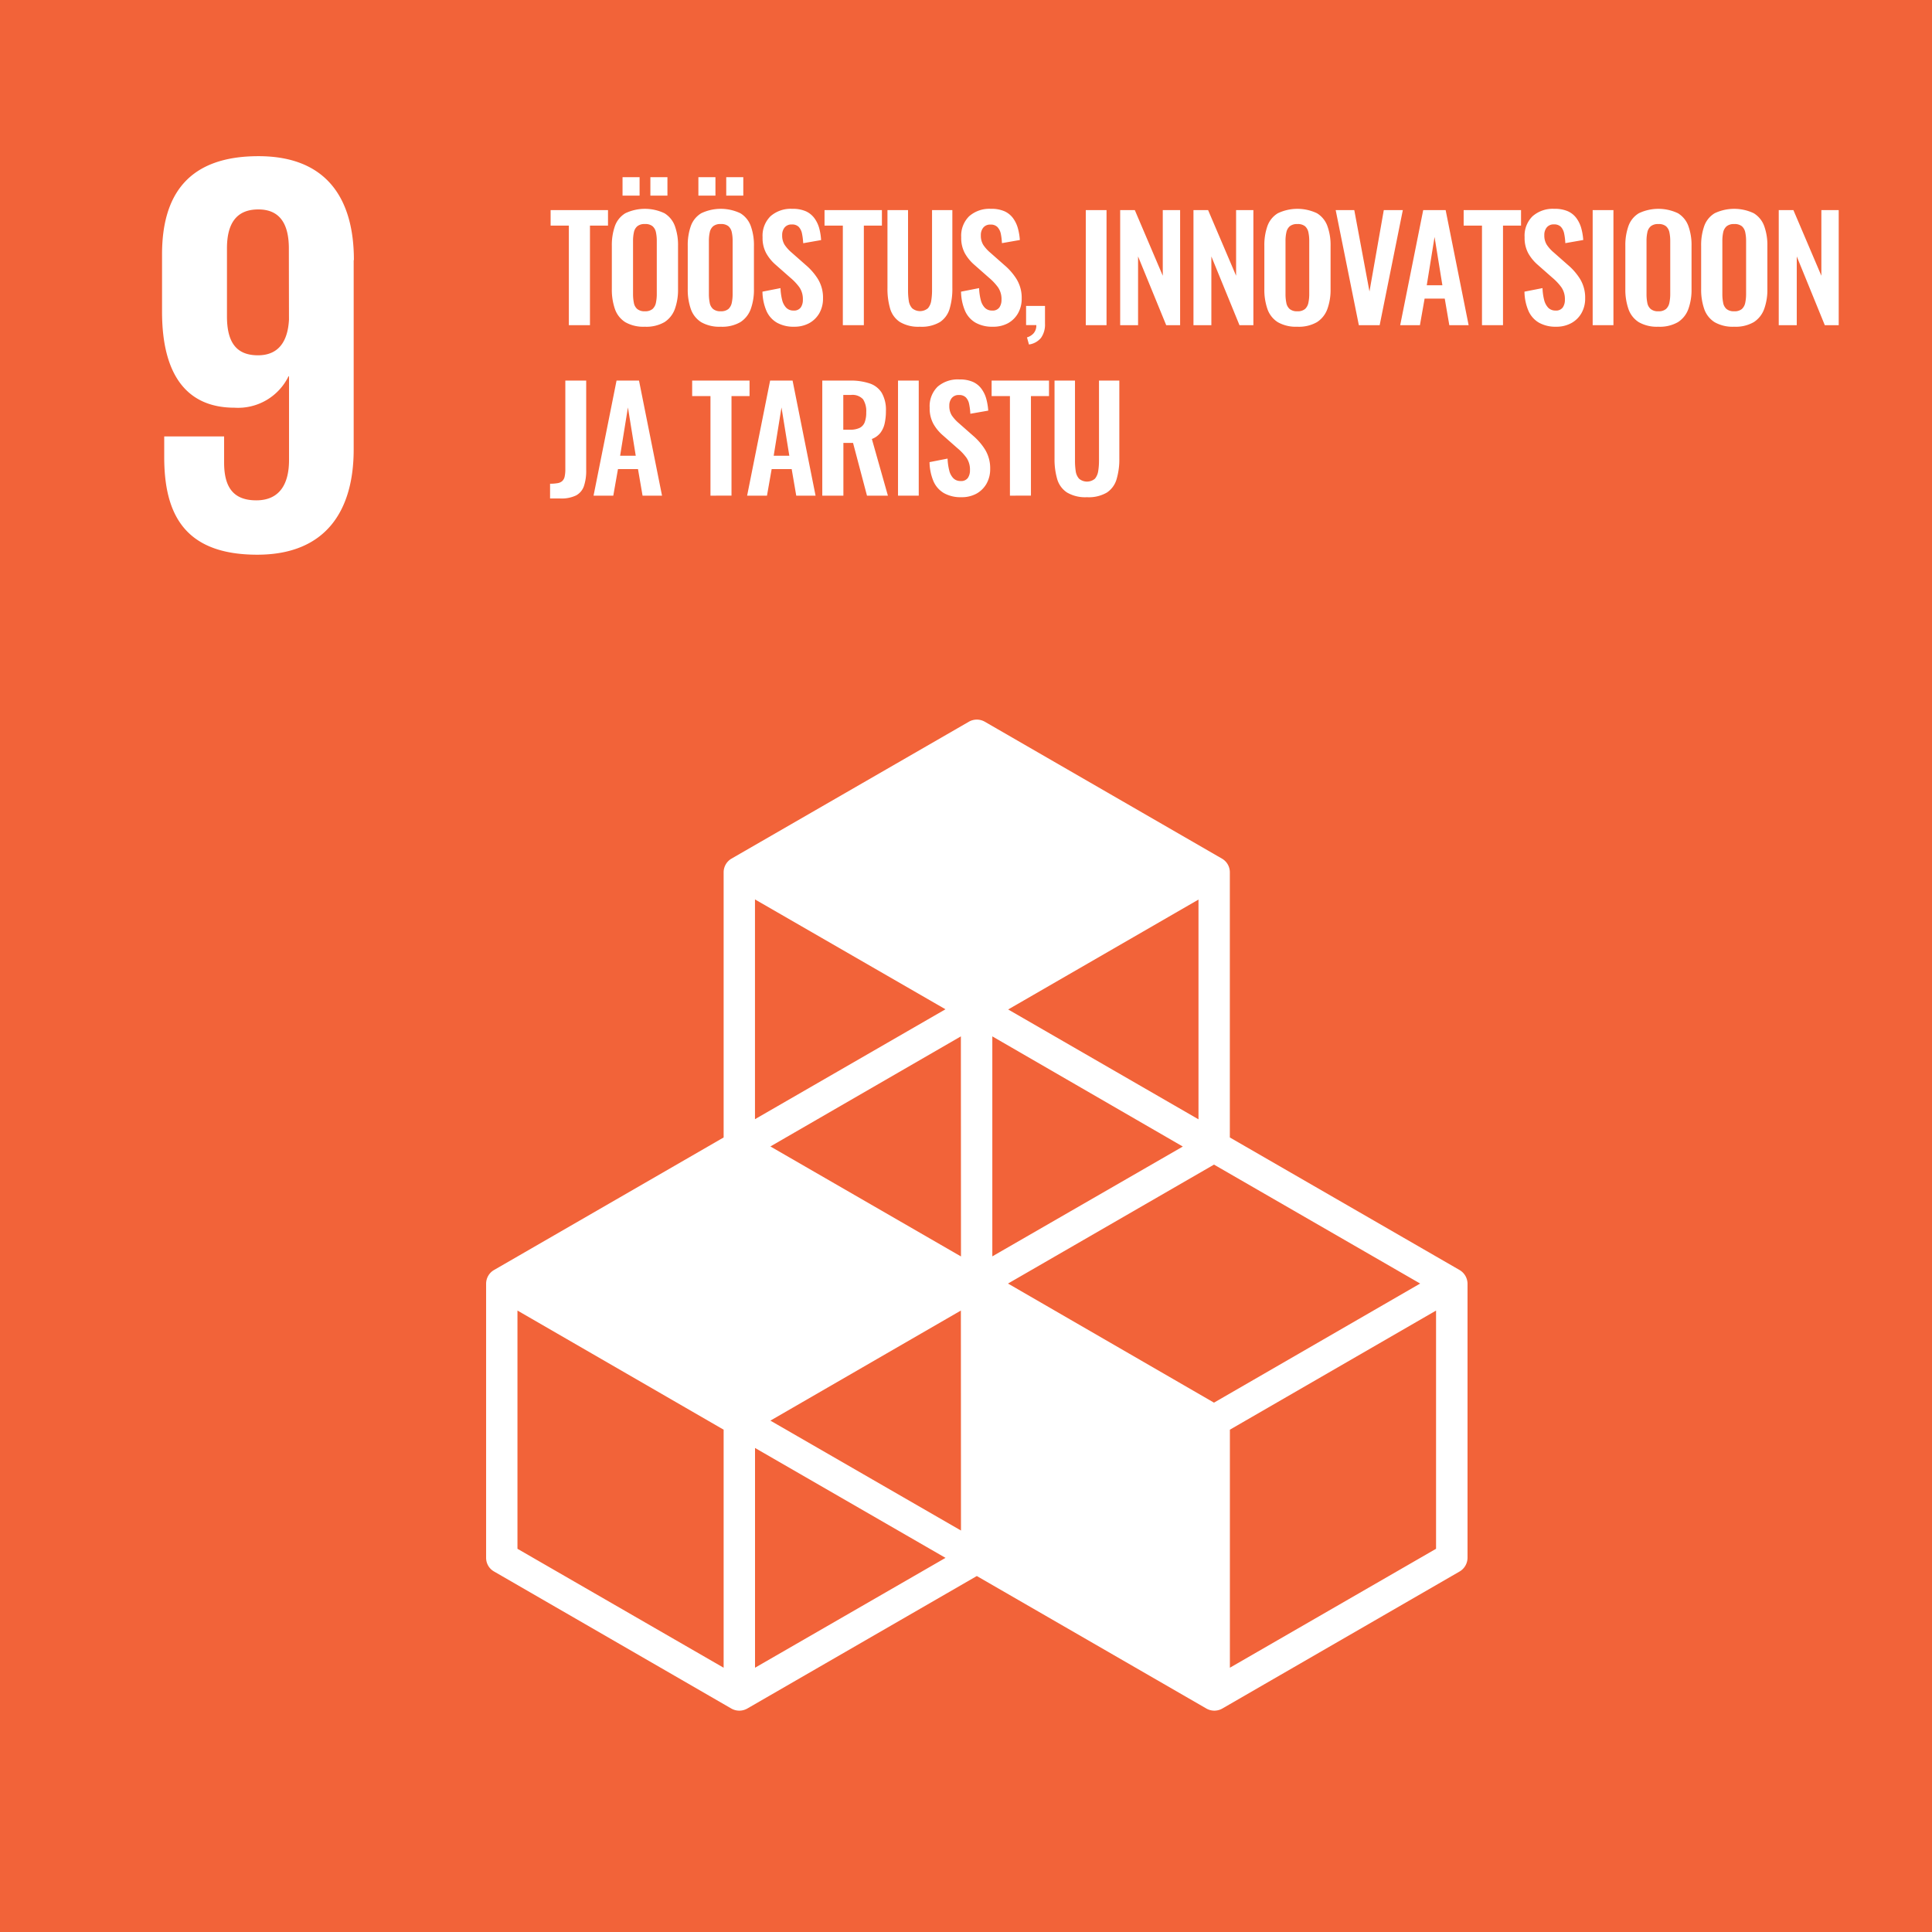 <svg id="Layer_1" data-name="Layer 1" xmlns="http://www.w3.org/2000/svg" viewBox="0 0 80 80"><defs><style>.cls-1{fill:#f26339;}.cls-2{fill:#fff;}.cls-3{isolation:isolate;}</style></defs><path class="cls-1" d="M80,0H0V80H80Z"/><path class="cls-2" d="M14.654,10.767c0-2.5-1.093-4.3-3.951-4.3-2.878,0-3.993,1.567-3.993,4.065v2.377c0,2.639,1.044,3.973,3,3.973a2.324,2.324,0,0,0,2.237-1.3h.021v3.471c0,.974-.381,1.665-1.355,1.665S9.28,20.147,9.28,19.152v-1.08H6.8v.854c0,2.378.853,4.043,3.852,4.043,2.85,0,3.993-1.834,3.993-4.353v-7.84Zm-2.688,2.47c-.049.9-.43,1.475-1.284,1.475-.924,0-1.284-.572-1.284-1.616V10.288c0-1.023.381-1.616,1.3-1.616.9,0,1.263.614,1.263,1.616Z"/><path class="cls-2" d="M60.436,52.588,50.925,47.1V36.119a.65.65,0,0,0-.324-.564l-9.828-5.673a.664.664,0,0,0-.649,0l-9.836,5.673a.657.657,0,0,0-.324.564V47.1l-9.51,5.49a.654.654,0,0,0-.325.565v11.35a.648.648,0,0,0,.325.565l9.834,5.68a.666.666,0,0,0,.65,0l9.51-5.49,9.511,5.49a.664.664,0,0,0,.649,0l9.835-5.68a.665.665,0,0,0,.324-.565V53.145A.666.666,0,0,0,60.436,52.588ZM39.792,63.376,31.9,58.825l7.888-4.558Zm9.186-15.9L41.09,52.023V42.914Zm-9.186,4.551L31.9,47.472l7.888-4.558Zm1.947,1.122,8.53-4.925,8.537,4.925-8.537,4.932Zm7.888-6.8L41.746,41.8l7.881-4.551ZM39.15,41.792l-7.888,4.551v-9.1ZM29.964,69.057l-8.537-4.925V54.267L29.964,59.2Zm1.3,0v-9.1l7.888,4.551Zm28.2-4.925-8.537,4.925V59.2l8.537-4.932Z"/><g class="cls-3"><g class="cls-3"><path class="cls-2" d="M23.555,13.465V9.342H22.8V8.7h2.376v.642h-.747v4.123Z"/></g><g class="cls-3"><path class="cls-2" d="M26.7,13.529a1.507,1.507,0,0,1-.806-.187,1.05,1.05,0,0,1-.43-.542,2.438,2.438,0,0,1-.129-.835V10.183a2.363,2.363,0,0,1,.129-.827,1.016,1.016,0,0,1,.43-.526,1.884,1.884,0,0,1,1.62,0,1.036,1.036,0,0,1,.43.526,2.314,2.314,0,0,1,.132.827v1.788a2.339,2.339,0,0,1-.132.826,1.087,1.087,0,0,1-.43.542A1.5,1.5,0,0,1,26.7,13.529ZM25.778,8.1V7.336h.706V8.1Zm.924,4.788a.46.46,0,0,0,.32-.095.472.472,0,0,0,.139-.259,1.739,1.739,0,0,0,.035-.358v-2.2a1.691,1.691,0,0,0-.035-.358.456.456,0,0,0-.139-.25.47.47,0,0,0-.32-.091.463.463,0,0,0-.312.091.441.441,0,0,0-.141.25,1.624,1.624,0,0,0-.036.358v2.2a1.817,1.817,0,0,0,.033.358.442.442,0,0,0,.138.259A.466.466,0,0,0,26.7,12.889ZM26.931,8.1V7.336h.706V8.1Z"/><path class="cls-2" d="M29.843,13.529a1.507,1.507,0,0,1-.806-.187,1.05,1.05,0,0,1-.43-.542,2.438,2.438,0,0,1-.129-.835V10.183a2.363,2.363,0,0,1,.129-.827,1.016,1.016,0,0,1,.43-.526,1.884,1.884,0,0,1,1.62,0,1.031,1.031,0,0,1,.43.526,2.314,2.314,0,0,1,.132.827v1.788a2.339,2.339,0,0,1-.132.826,1.082,1.082,0,0,1-.43.542A1.5,1.5,0,0,1,29.843,13.529ZM28.919,8.1V7.336h.706V8.1Zm.924,4.788a.465.465,0,0,0,.321-.095.478.478,0,0,0,.138-.259,1.739,1.739,0,0,0,.035-.358v-2.2a1.691,1.691,0,0,0-.035-.358.461.461,0,0,0-.138-.25.475.475,0,0,0-.321-.091.467.467,0,0,0-.312.091.447.447,0,0,0-.141.25,1.624,1.624,0,0,0-.036.358v2.2a1.817,1.817,0,0,0,.033.358.448.448,0,0,0,.138.259A.466.466,0,0,0,29.843,12.889ZM30.072,8.1V7.336h.706V8.1Z"/><path class="cls-2" d="M32.889,13.529a1.4,1.4,0,0,1-.717-.167,1.052,1.052,0,0,1-.436-.491,2.1,2.1,0,0,1-.164-.794l.747-.147a2.347,2.347,0,0,0,.067.488.706.706,0,0,0,.171.326.41.41,0,0,0,.3.115.339.339,0,0,0,.3-.127.544.544,0,0,0,.088-.32.868.868,0,0,0-.141-.512,2.231,2.231,0,0,0-.377-.4l-.6-.529a1.8,1.8,0,0,1-.4-.486,1.319,1.319,0,0,1-.15-.661,1.132,1.132,0,0,1,.329-.871,1.27,1.27,0,0,1,.9-.306,1.348,1.348,0,0,1,.559.1.9.9,0,0,1,.356.286,1.286,1.286,0,0,1,.2.414A2.41,2.41,0,0,1,34,9.941l-.741.13a2.611,2.611,0,0,0-.05-.4.564.564,0,0,0-.135-.276.38.38,0,0,0-.286-.1.362.362,0,0,0-.3.126.484.484,0,0,0-.1.314.723.723,0,0,0,.1.4,1.579,1.579,0,0,0,.288.32l.595.524a2.5,2.5,0,0,1,.5.579,1.479,1.479,0,0,1,.208.8,1.218,1.218,0,0,1-.149.606,1.089,1.089,0,0,1-.418.415A1.275,1.275,0,0,1,32.889,13.529Z"/><path class="cls-2" d="M34.9,13.465V9.342h-.758V8.7h2.376v.642h-.748v4.123Z"/><path class="cls-2" d="M38.089,13.529a1.478,1.478,0,0,1-.823-.194.992.992,0,0,1-.407-.553,2.921,2.921,0,0,1-.111-.858V8.7H37.6v3.323a2.8,2.8,0,0,0,.029.421.59.59,0,0,0,.139.318.508.508,0,0,0,.658,0,.636.636,0,0,0,.136-.318,2.666,2.666,0,0,0,.032-.421V8.7h.841v3.224a2.885,2.885,0,0,1-.112.858,1,1,0,0,1-.4.553A1.483,1.483,0,0,1,38.089,13.529Z"/></g><g class="cls-3"><path class="cls-2" d="M41.112,13.529a1.4,1.4,0,0,1-.716-.167,1.052,1.052,0,0,1-.436-.491,2.114,2.114,0,0,1-.165-.794l.747-.147a2.343,2.343,0,0,0,.068.488.7.7,0,0,0,.171.326.409.409,0,0,0,.3.115.338.338,0,0,0,.3-.127.545.545,0,0,0,.089-.32.861.861,0,0,0-.142-.512,2.259,2.259,0,0,0-.376-.4l-.6-.529a1.808,1.808,0,0,1-.4-.486,1.33,1.33,0,0,1-.15-.661,1.129,1.129,0,0,1,.33-.871,1.268,1.268,0,0,1,.9-.306,1.345,1.345,0,0,1,.559.1.9.9,0,0,1,.356.286,1.288,1.288,0,0,1,.2.414,2.41,2.41,0,0,1,.083.491l-.742.13a2.5,2.5,0,0,0-.049-.4A.574.574,0,0,0,41.3,9.4a.379.379,0,0,0-.285-.1.361.361,0,0,0-.3.126.479.479,0,0,0-.1.314.723.723,0,0,0,.1.4,1.549,1.549,0,0,0,.288.32l.594.524a2.473,2.473,0,0,1,.5.579,1.479,1.479,0,0,1,.209.8,1.208,1.208,0,0,1-.15.606,1.076,1.076,0,0,1-.418.415A1.27,1.27,0,0,1,41.112,13.529Z"/></g><g class="cls-3"><path class="cls-2" d="M42.607,14.265l-.082-.294A.59.59,0,0,0,42.8,13.8a.48.48,0,0,0,.111-.338h-.423v-.794h.783V13.4a.945.945,0,0,1-.165.59A.783.783,0,0,1,42.607,14.265Z"/><path class="cls-2" d="M44.96,13.465V8.7h.859v4.765Z"/><path class="cls-2" d="M46.384,13.465V8.7h.606l1.158,2.718V8.7h.718v4.765H48.29l-1.165-2.847v2.847Z"/><path class="cls-2" d="M49.419,13.465V8.7h.606l1.159,2.718V8.7H51.9v4.765h-.576L50.16,10.618v2.847Z"/></g><g class="cls-3"><path class="cls-2" d="M53.719,13.529a1.51,1.51,0,0,1-.806-.187,1.05,1.05,0,0,1-.43-.542,2.438,2.438,0,0,1-.129-.835V10.183a2.363,2.363,0,0,1,.129-.827,1.016,1.016,0,0,1,.43-.526,1.884,1.884,0,0,1,1.62,0,1.031,1.031,0,0,1,.43.526,2.291,2.291,0,0,1,.133.827v1.788a2.315,2.315,0,0,1-.133.826,1.082,1.082,0,0,1-.43.542A1.5,1.5,0,0,1,53.719,13.529Zm0-.64a.465.465,0,0,0,.321-.095.478.478,0,0,0,.138-.259,1.739,1.739,0,0,0,.035-.358v-2.2a1.691,1.691,0,0,0-.035-.358.461.461,0,0,0-.138-.25.475.475,0,0,0-.321-.091.467.467,0,0,0-.312.091.453.453,0,0,0-.141.25,1.624,1.624,0,0,0-.036.358v2.2a1.817,1.817,0,0,0,.033.358.448.448,0,0,0,.138.259A.466.466,0,0,0,53.719,12.889Z"/></g><g class="cls-3"><path class="cls-2" d="M56.267,13.465,55.308,8.7h.77l.629,3.371L57.3,8.7h.788l-.959,4.765Z"/></g><g class="cls-3"><path class="cls-2" d="M57.979,13.465,58.932,8.7h.929l.952,4.765h-.8l-.189-1.1H58.99l-.194,1.1Zm1.1-1.653h.647l-.324-2Z"/></g><g class="cls-3"><path class="cls-2" d="M61.366,13.465V9.342h-.759V8.7h2.376v.642h-.747v4.123Z"/></g><g class="cls-3"><path class="cls-2" d="M64.442,13.529a1.4,1.4,0,0,1-.716-.167,1.052,1.052,0,0,1-.436-.491,2.094,2.094,0,0,1-.165-.794l.747-.147a2.347,2.347,0,0,0,.067.488.725.725,0,0,0,.171.326.413.413,0,0,0,.3.115.338.338,0,0,0,.3-.127.545.545,0,0,0,.089-.32.861.861,0,0,0-.142-.512,2.259,2.259,0,0,0-.376-.4l-.6-.529a1.808,1.808,0,0,1-.4-.486,1.33,1.33,0,0,1-.15-.661,1.129,1.129,0,0,1,.33-.871,1.268,1.268,0,0,1,.9-.306,1.342,1.342,0,0,1,.559.1.889.889,0,0,1,.356.286,1.288,1.288,0,0,1,.2.414,2.41,2.41,0,0,1,.083.491l-.742.13a2.5,2.5,0,0,0-.049-.4.574.574,0,0,0-.136-.276.379.379,0,0,0-.285-.1.36.36,0,0,0-.3.126.485.485,0,0,0-.1.314.723.723,0,0,0,.1.4,1.521,1.521,0,0,0,.288.32l.594.524a2.473,2.473,0,0,1,.5.579,1.479,1.479,0,0,1,.209.8,1.208,1.208,0,0,1-.15.606,1.076,1.076,0,0,1-.418.415A1.27,1.27,0,0,1,64.442,13.529Z"/></g><g class="cls-3"><path class="cls-2" d="M65.949,13.465V8.7h.86v4.765Z"/><path class="cls-2" d="M68.667,13.529a1.507,1.507,0,0,1-.806-.187,1.043,1.043,0,0,1-.429-.542,2.437,2.437,0,0,1-.13-.835V10.183a2.361,2.361,0,0,1,.13-.827,1.01,1.01,0,0,1,.429-.526,1.884,1.884,0,0,1,1.62,0,1.031,1.031,0,0,1,.43.526,2.314,2.314,0,0,1,.132.827v1.788a2.339,2.339,0,0,1-.132.826,1.082,1.082,0,0,1-.43.542A1.5,1.5,0,0,1,68.667,13.529Zm0-.64a.46.46,0,0,0,.32-.095.472.472,0,0,0,.139-.259,1.739,1.739,0,0,0,.035-.358v-2.2a1.691,1.691,0,0,0-.035-.358.456.456,0,0,0-.139-.25.47.47,0,0,0-.32-.091.465.465,0,0,0-.312.091.441.441,0,0,0-.141.25,1.627,1.627,0,0,0-.035.358v2.2a1.819,1.819,0,0,0,.032.358.438.438,0,0,0,.139.259A.46.46,0,0,0,68.667,12.889Z"/><path class="cls-2" d="M71.808,13.529A1.51,1.51,0,0,1,71,13.342a1.05,1.05,0,0,1-.43-.542,2.438,2.438,0,0,1-.129-.835V10.183a2.363,2.363,0,0,1,.129-.827A1.016,1.016,0,0,1,71,8.83a1.884,1.884,0,0,1,1.62,0,1.031,1.031,0,0,1,.43.526,2.291,2.291,0,0,1,.133.827v1.788a2.315,2.315,0,0,1-.133.826,1.082,1.082,0,0,1-.43.542A1.5,1.5,0,0,1,71.808,13.529Zm0-.64a.465.465,0,0,0,.321-.095.478.478,0,0,0,.138-.259,1.739,1.739,0,0,0,.035-.358v-2.2a1.691,1.691,0,0,0-.035-.358.461.461,0,0,0-.138-.25.475.475,0,0,0-.321-.091.465.465,0,0,0-.312.091.46.46,0,0,0-.142.25,1.691,1.691,0,0,0-.035.358v2.2a1.817,1.817,0,0,0,.033.358.448.448,0,0,0,.138.259A.466.466,0,0,0,71.808,12.889Z"/><path class="cls-2" d="M73.654,13.465V8.7h.607l1.158,2.718V8.7h.718v4.765h-.576L74.4,10.618v2.847Z"/></g><g class="cls-3"><path class="cls-2" d="M22.777,20.641V20.03a1.694,1.694,0,0,0,.313-.024.377.377,0,0,0,.19-.085.354.354,0,0,0,.1-.182,1.378,1.378,0,0,0,.029-.309V15.759h.864v3.706a1.99,1.99,0,0,1-.093.661.694.694,0,0,1-.326.389,1.4,1.4,0,0,1-.657.126Z"/></g><g class="cls-3"><path class="cls-2" d="M24.578,20.524l.952-4.765h.93l.953,4.765h-.806l-.189-1.1h-.829l-.194,1.1Zm1.1-1.653h.647l-.324-2Z"/></g><g class="cls-3"><path class="cls-2" d="M29.419,20.524V16.4h-.758v-.642h2.376V16.4H30.29v4.123Z"/></g><g class="cls-3"><path class="cls-2" d="M30.937,20.524l.952-4.765h.93l.952,4.765h-.8l-.189-1.1h-.829l-.194,1.1Zm1.1-1.653h.647l-.324-2Z"/></g><g class="cls-3"><path class="cls-2" d="M34.049,20.524V15.759H35.19a2.469,2.469,0,0,1,.814.116.934.934,0,0,1,.506.39,1.408,1.408,0,0,1,.174.753,2.331,2.331,0,0,1-.053.518.985.985,0,0,1-.179.391.811.811,0,0,1-.35.25l.664,2.347H35.9l-.577-2.183h-.4v2.183Zm.87-2.73h.271a.928.928,0,0,0,.4-.073.432.432,0,0,0,.215-.235,1.134,1.134,0,0,0,.064-.415.908.908,0,0,0-.132-.538.594.594,0,0,0-.5-.179h-.318Z"/></g><g class="cls-3"><path class="cls-2" d="M37.185,20.524V15.759h.858v4.765Z"/><path class="cls-2" d="M39.808,20.588a1.405,1.405,0,0,1-.718-.167,1.057,1.057,0,0,1-.436-.491,2.134,2.134,0,0,1-.164-.794l.747-.147a2.343,2.343,0,0,0,.068.488.688.688,0,0,0,.171.326.408.408,0,0,0,.3.115.34.34,0,0,0,.3-.126.548.548,0,0,0,.088-.321.868.868,0,0,0-.141-.512,2.2,2.2,0,0,0-.377-.4l-.6-.529a1.789,1.789,0,0,1-.4-.486,1.33,1.33,0,0,1-.15-.661,1.128,1.128,0,0,1,.329-.871,1.272,1.272,0,0,1,.9-.3,1.347,1.347,0,0,1,.558.1.889.889,0,0,1,.356.286,1.268,1.268,0,0,1,.2.414,2.493,2.493,0,0,1,.082.491l-.741.13a2.611,2.611,0,0,0-.05-.4.548.548,0,0,0-.135-.276.38.38,0,0,0-.286-.1.362.362,0,0,0-.3.126.484.484,0,0,0-.1.314.729.729,0,0,0,.1.4,1.609,1.609,0,0,0,.288.32l.595.524a2.5,2.5,0,0,1,.5.579,1.479,1.479,0,0,1,.209.8,1.218,1.218,0,0,1-.15.606,1.083,1.083,0,0,1-.418.415A1.258,1.258,0,0,1,39.808,20.588Z"/><path class="cls-2" d="M41.819,20.524V16.4h-.758v-.642h2.376V16.4h-.748v4.123Z"/><path class="cls-2" d="M45.007,20.588a1.48,1.48,0,0,1-.823-.194.993.993,0,0,1-.407-.553,2.921,2.921,0,0,1-.111-.858V15.759h.847v3.324a2.789,2.789,0,0,0,.029.42.59.59,0,0,0,.139.318.509.509,0,0,0,.659,0,.644.644,0,0,0,.135-.318,2.653,2.653,0,0,0,.032-.42V15.759h.842v3.224a2.883,2.883,0,0,1-.113.858.994.994,0,0,1-.4.553A1.481,1.481,0,0,1,45.007,20.588Z"/></g></g></svg>